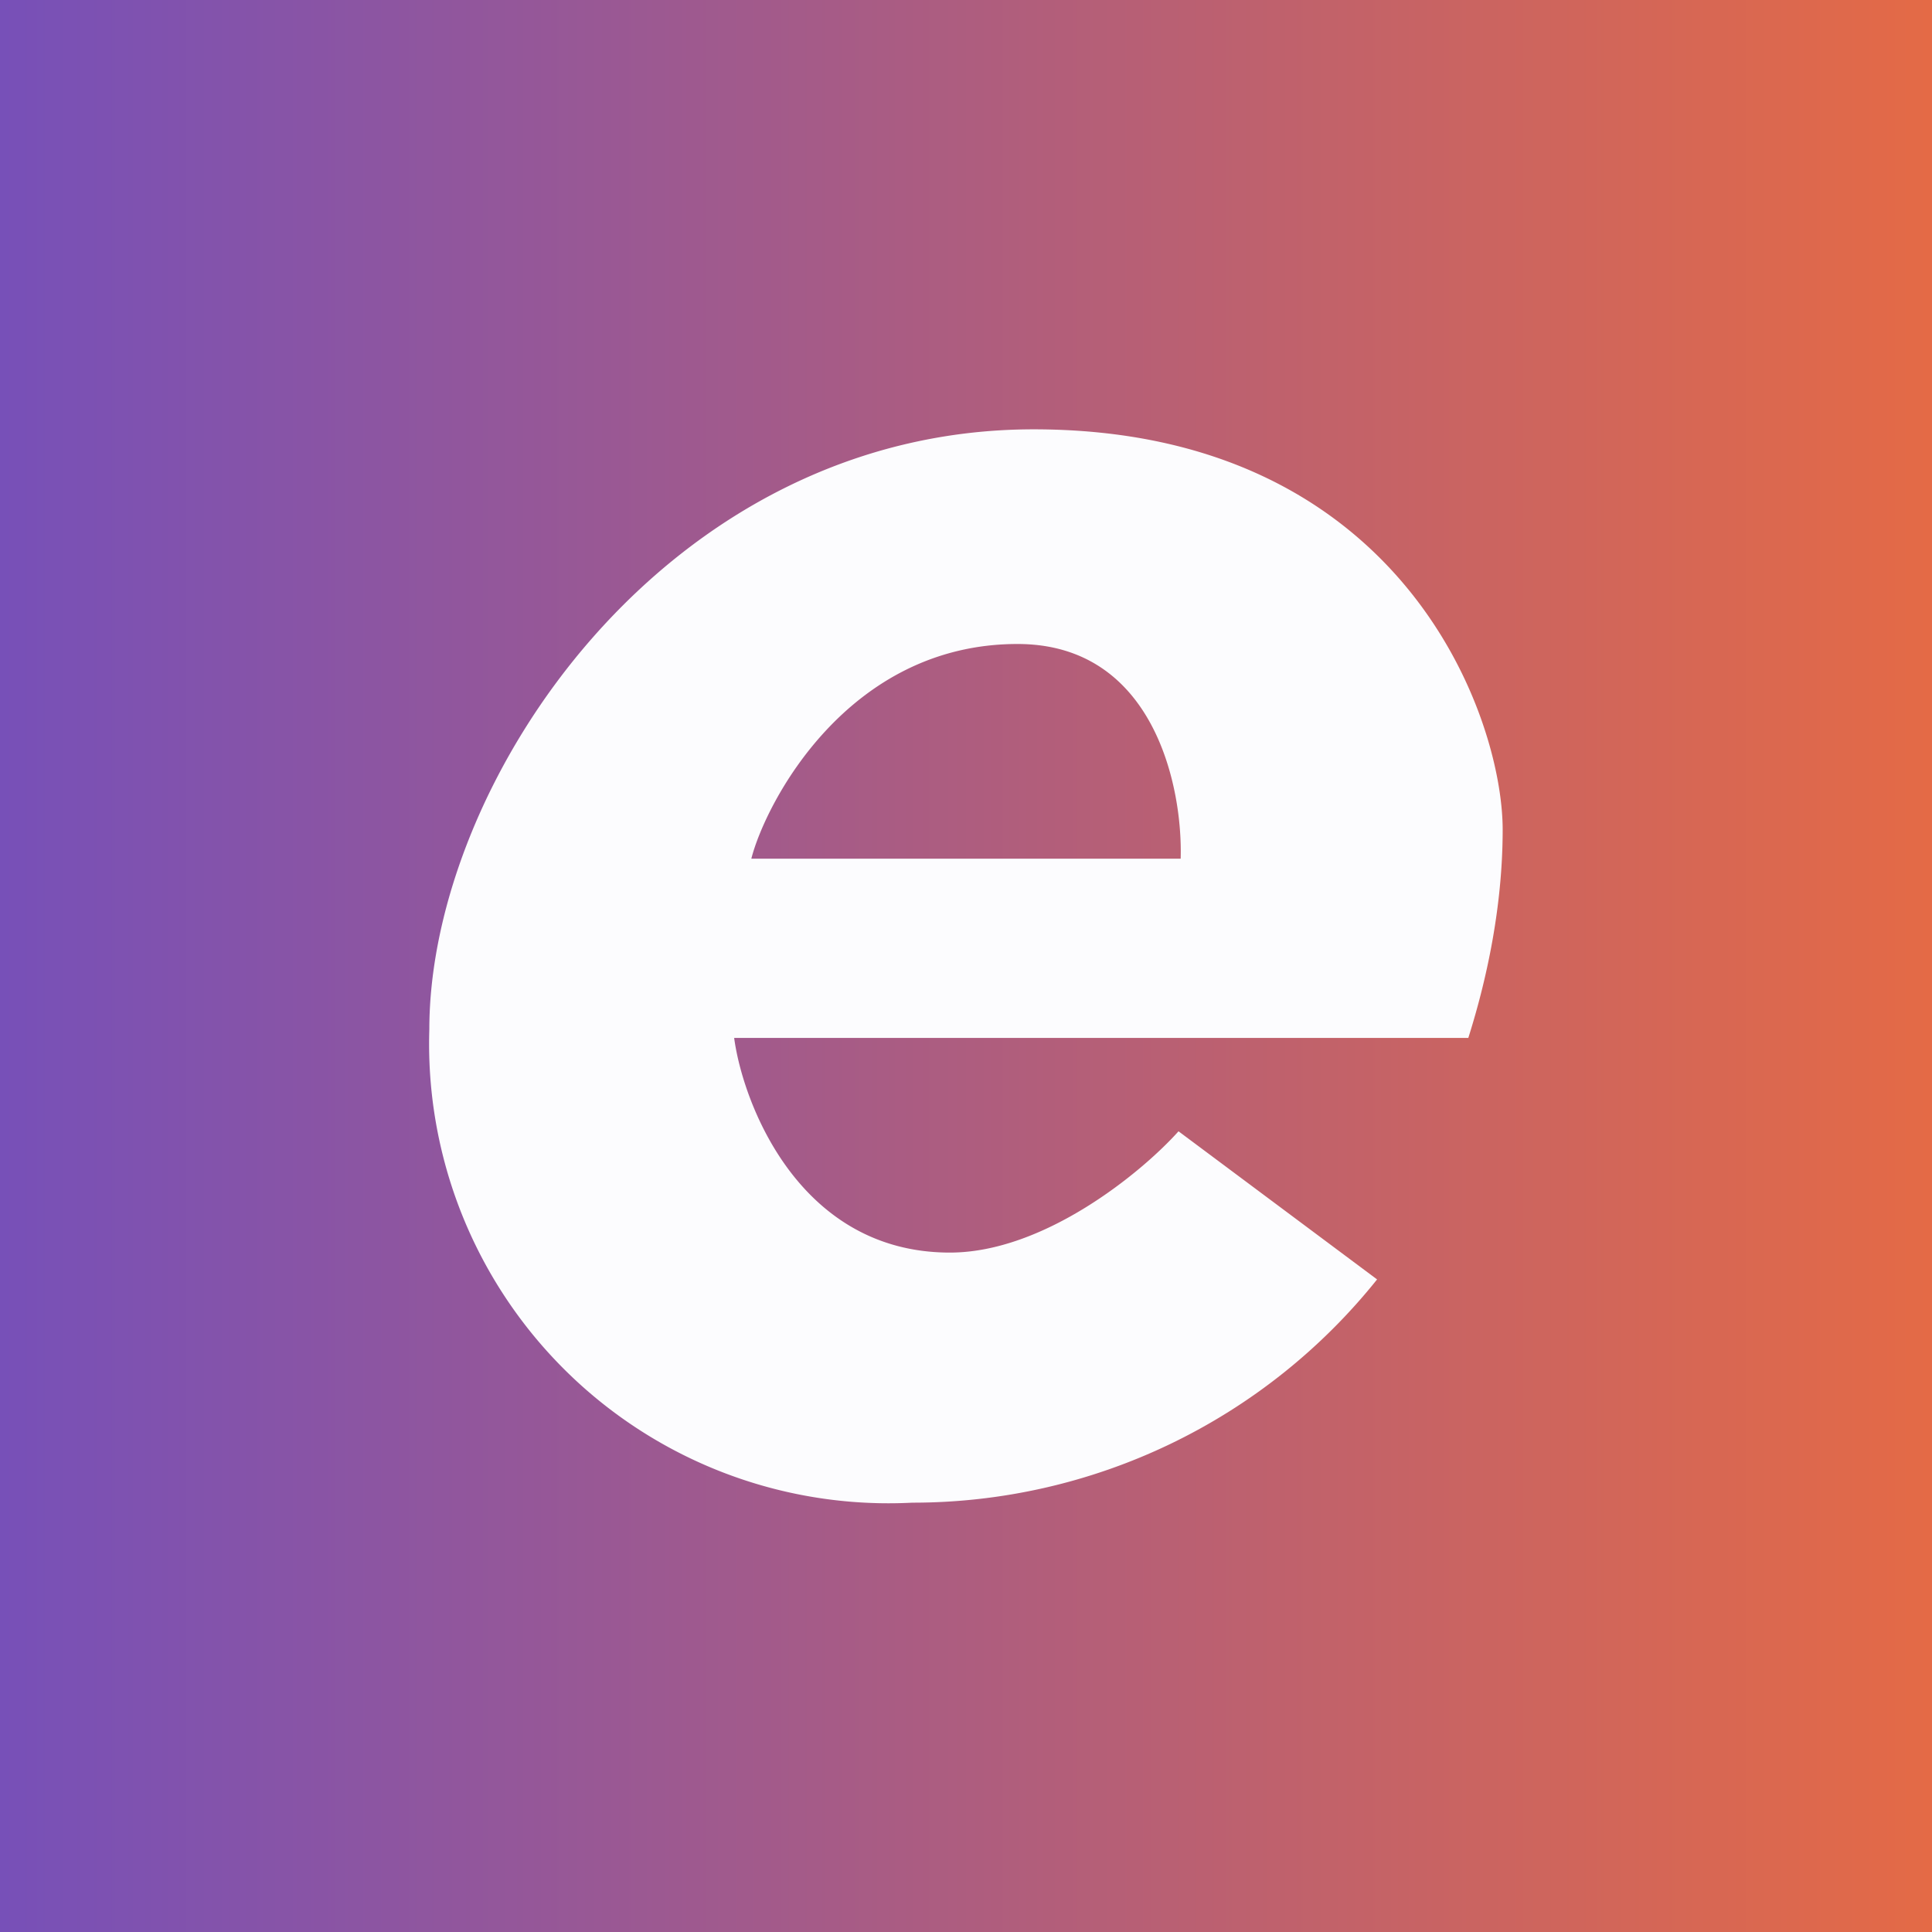 <!-- by TradingView --><svg width="18" height="18" viewBox="0 0 18 18" xmlns="http://www.w3.org/2000/svg"><rect x="0" y="0" width="18" height="18" fill="#333333" stroke="none"/><path fill="url(#a)" d="M0 0h18v18H0z"/><path d="m10.98 10.54 1.85 1.38A5.54 5.54 0 0 1 8.5 14 4.28 4.28 0 0 1 4 9.59C4 7.29 6.2 4 9.63 4 13.06 4 14 6.67 14 7.73c0 .85-.21 1.59-.32 1.94H6.84c.08.6.6 2 2.01 2 .88 0 1.79-.75 2.13-1.13ZM11 8c.02-.67-.25-2-1.52-2C7.89 6 7.13 7.49 7 8h4Z" fill="#FCFCFE"/><defs><linearGradient id="a" x1="18" y1="9.64" x2="0" y2="9.64" gradientUnits="userSpaceOnUse"><stop stop-color="#E46A46"/><stop offset="1" stop-color="#7750B8"/></linearGradient></defs></svg>